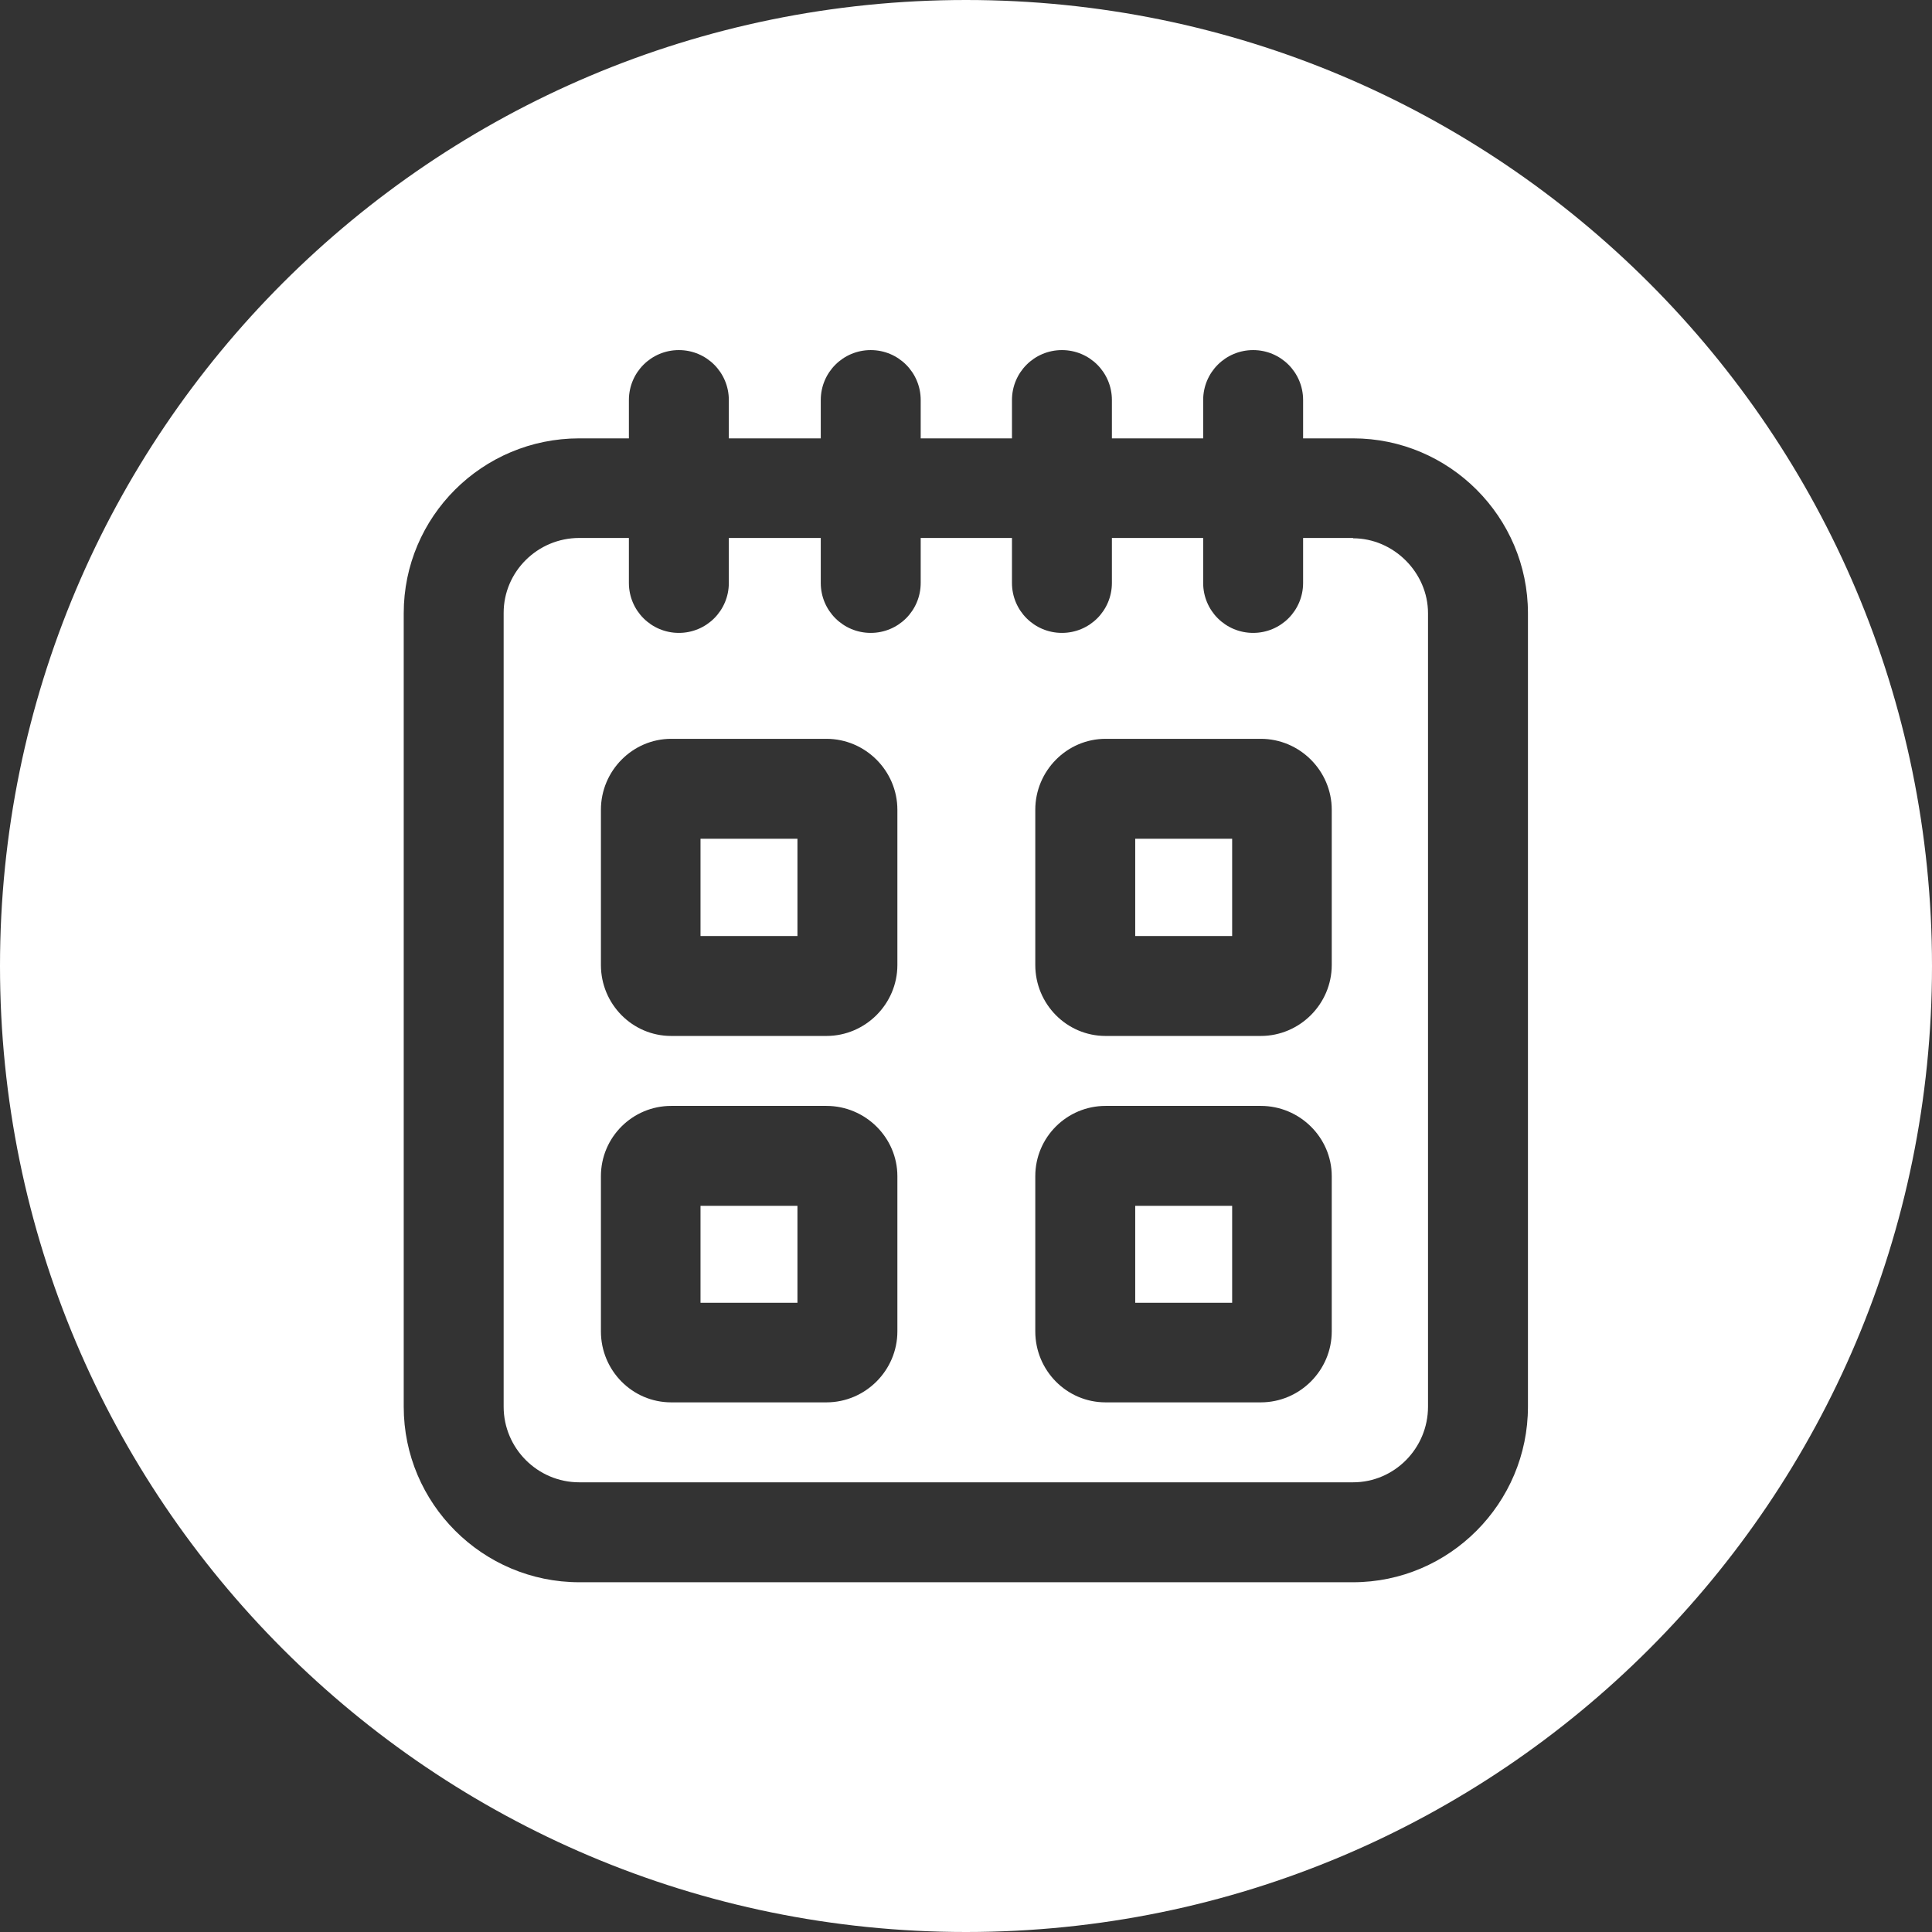 <?xml version="1.0" encoding="UTF-8" standalone="no"?><svg xmlns="http://www.w3.org/2000/svg" xmlns:xlink="http://www.w3.org/1999/xlink" data-name="Layer 1" fill="#ffffff" height="58" preserveAspectRatio="xMidYMid meet" version="1" viewBox="3.0 3.0 58.0 58.0" width="58" zoomAndPan="magnify"><rect x="3.0" y="3.0" width="58.0" height="58.0" fill="#333333" stroke="none"/><g id="change1_1"><path d="M24.03 28.18H26.94V31.1H24.03z"/></g><g id="change1_2"><path d="M37.08 39.2H39.99V42.11H37.08z"/></g><g id="change1_3"><path d="M37.08 28.18H39.99V31.1H37.08z"/></g><g id="change1_4"><path d="M24.03 39.2H26.94V42.11H24.03z"/></g><g id="change1_5"><path d="M32,3C15.98,3,3,15.98,3,32s12.98,29,29,29,29-12.98,29-29S48.02,3,32,3Zm16.87,42.23c0,2.9-2.36,5.27-5.25,5.27H20.39c-2.9,0-5.27-2.36-5.27-5.27V21.41c0-2.9,2.36-5.25,5.27-5.25h1.49v-1.15c0-.83,.67-1.5,1.5-1.5s1.5,.67,1.5,1.5v1.15h2.76v-1.15c0-.83,.67-1.5,1.5-1.5s1.5,.67,1.5,1.5v1.15h2.74v-1.15c0-.83,.67-1.5,1.5-1.5s1.5,.67,1.5,1.5v1.15h2.74v-1.15c0-.83,.67-1.5,1.5-1.5s1.5,.67,1.5,1.5v1.15h1.5c2.89,0,5.25,2.36,5.25,5.25v23.83Z"/></g><g id="change1_6"><path d="M43.62,19.15h-1.5v1.35c0,.83-.67,1.5-1.5,1.5s-1.5-.67-1.5-1.5v-1.35h-2.74v1.35c0,.83-.67,1.5-1.5,1.5s-1.5-.67-1.5-1.5v-1.35h-2.74v1.35c0,.83-.67,1.5-1.5,1.5s-1.5-.67-1.5-1.5v-1.35h-2.76v1.35c0,.83-.67,1.5-1.5,1.5s-1.5-.67-1.5-1.5v-1.35h-1.49c-1.25,0-2.27,1.01-2.27,2.25v23.83c0,1.25,1.02,2.27,2.27,2.27h23.23c1.24,0,2.25-1.02,2.25-2.27V21.41c0-1.22-1.03-2.25-2.25-2.25Zm-13.68,23.82c0,1.17-.96,2.13-2.13,2.13h-4.66c-1.17,0-2.11-.96-2.11-2.13v-4.66c0-1.17,.95-2.11,2.11-2.11h4.66c1.17,0,2.13,.95,2.13,2.11v4.66Zm0-11c0,1.17-.96,2.13-2.13,2.13h-4.66c-1.17,0-2.11-.96-2.11-2.13v-4.66c0-1.17,.95-2.13,2.11-2.13h4.66c1.17,0,2.13,.96,2.13,2.13v4.66Zm13.04,11c0,1.17-.96,2.13-2.13,2.13h-4.66c-1.17,0-2.11-.96-2.11-2.13v-4.66c0-1.17,.95-2.11,2.11-2.11h4.66c1.17,0,2.13,.95,2.13,2.11v4.66Zm0-11c0,1.17-.96,2.13-2.13,2.13h-4.66c-1.17,0-2.11-.96-2.11-2.13v-4.66c0-1.17,.95-2.13,2.11-2.13h4.66c1.17,0,2.13,.96,2.13,2.13v4.66Z"/></g></svg>